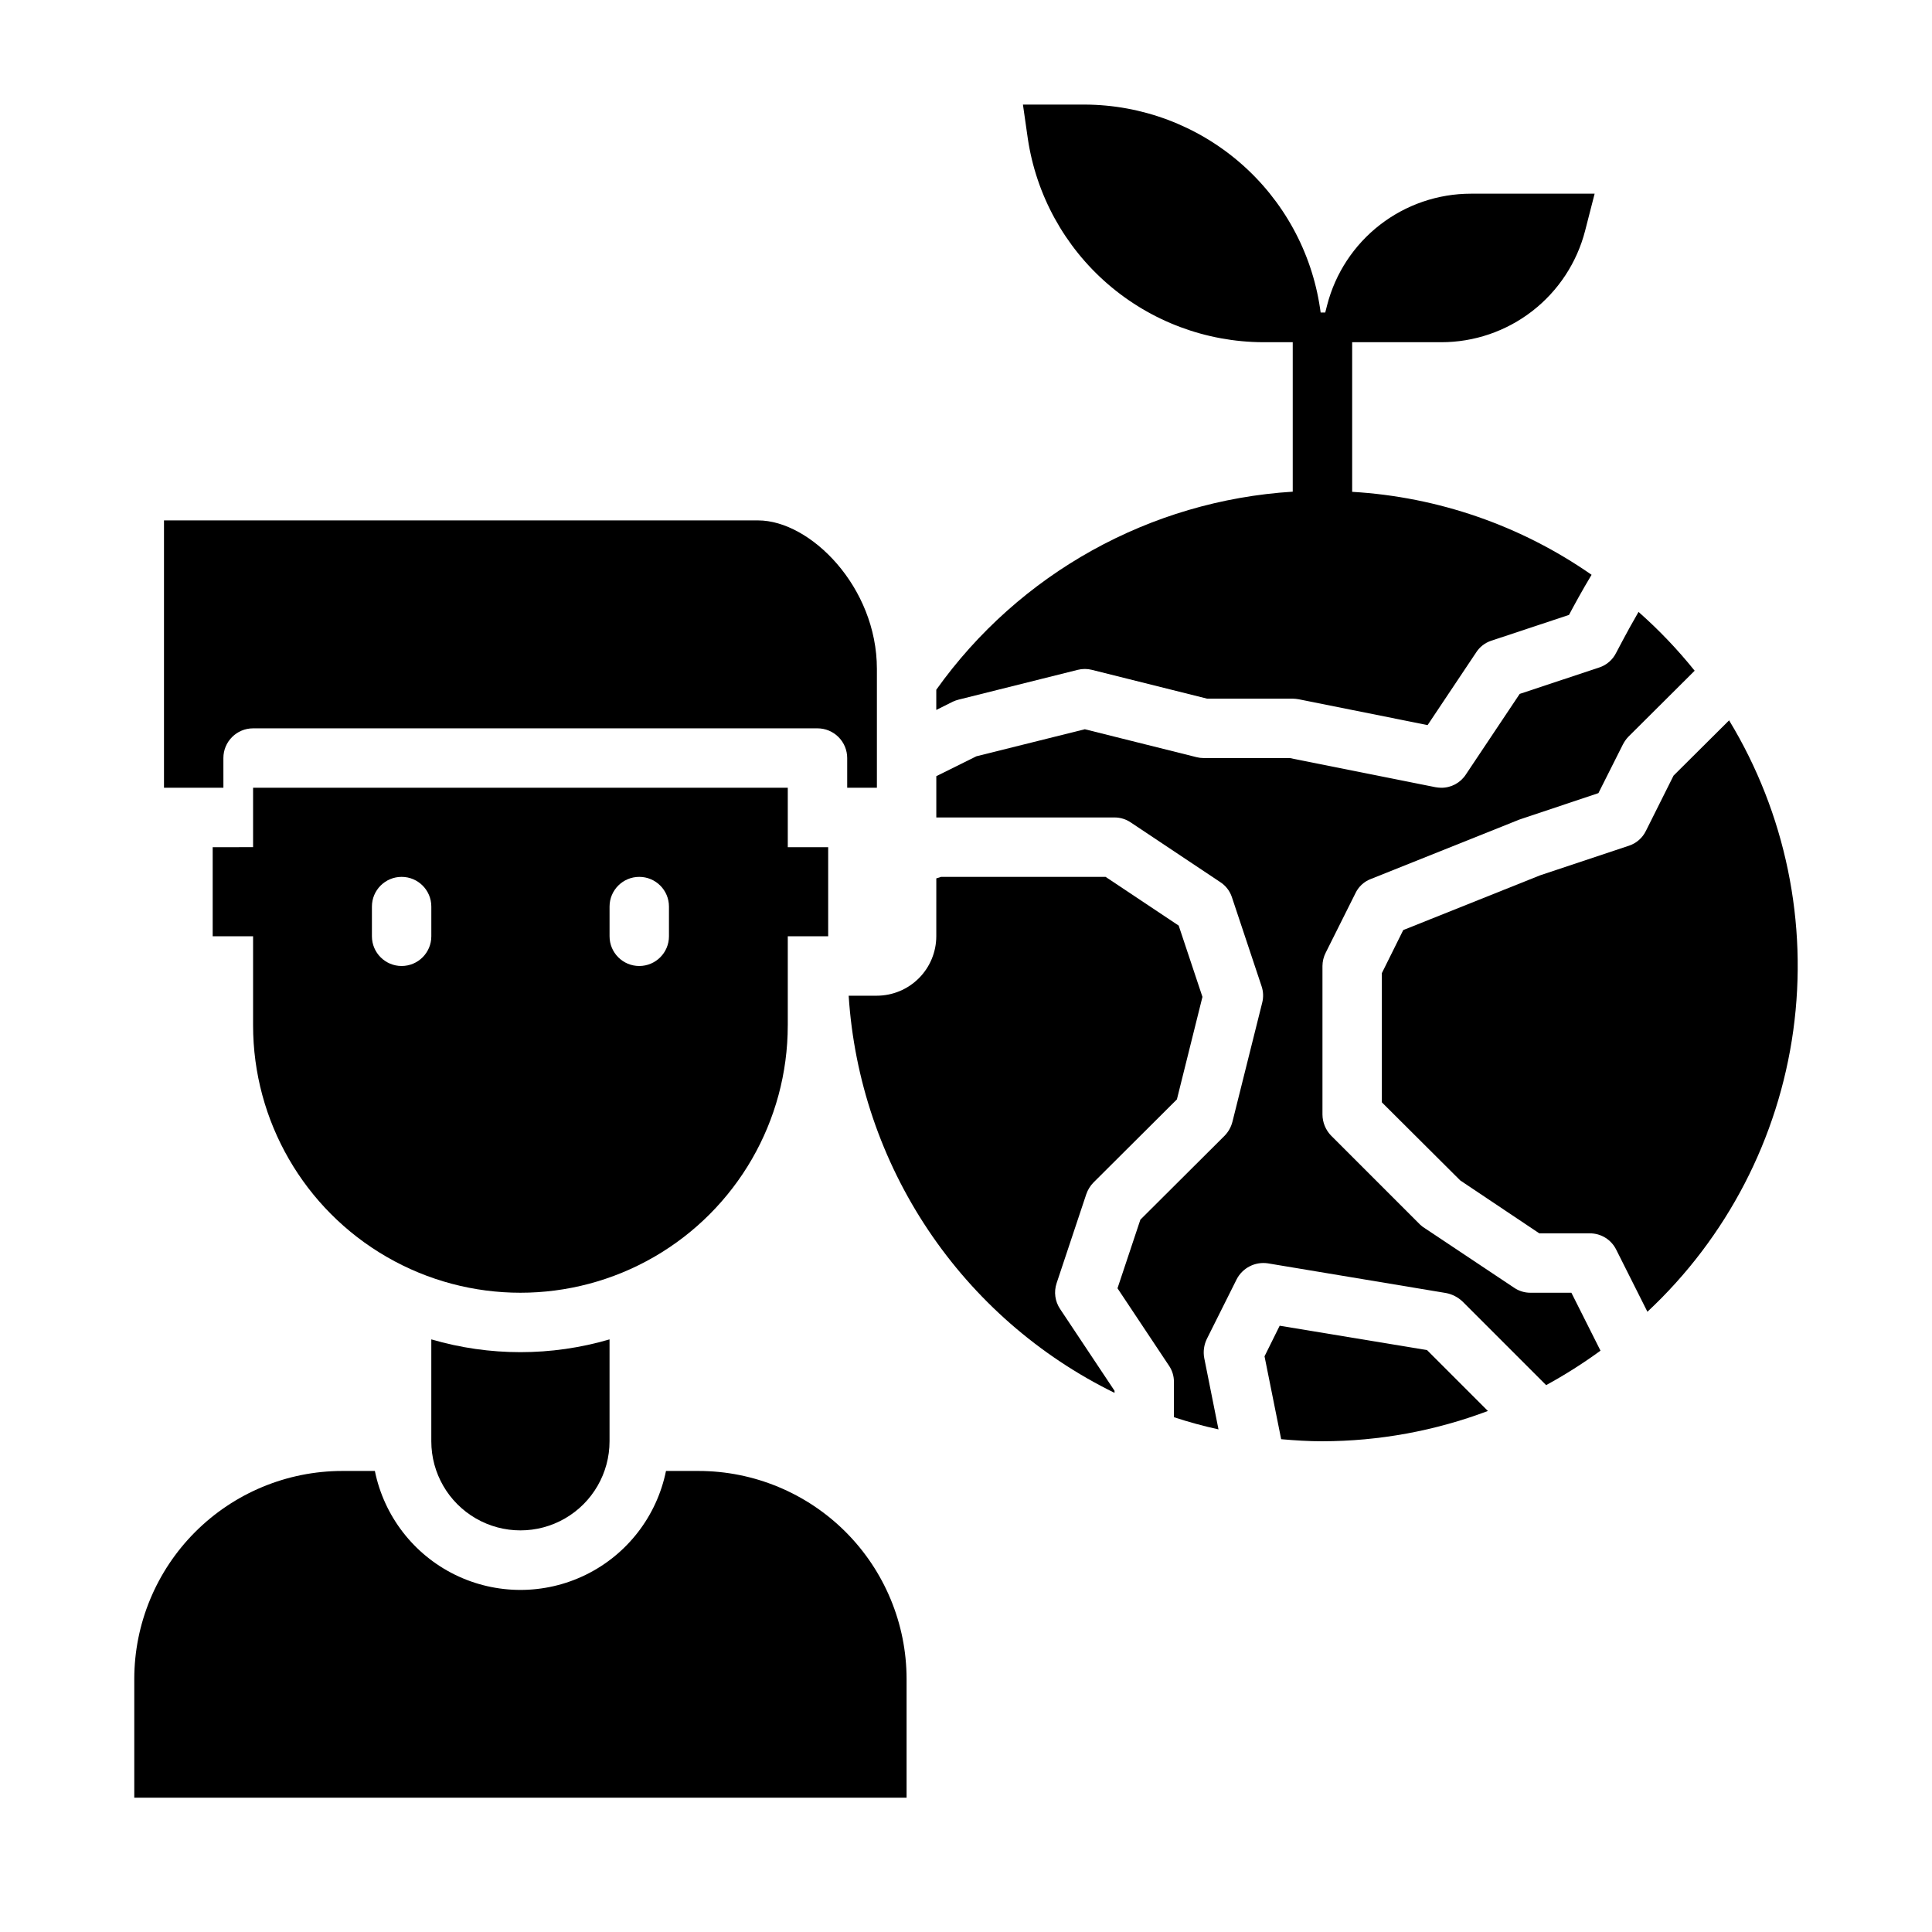 <?xml version="1.0" encoding="UTF-8"?>
<!-- Uploaded to: SVG Repo, www.svgrepo.com, Generator: SVG Repo Mixer Tools -->
<svg fill="#000000" width="800px" height="800px" version="1.1" viewBox="144 144 512 512" xmlns="http://www.w3.org/2000/svg">
 <g>
  <path d="m329.15 533.82h-8.656c-2.43 11.953-10.262 22.109-21.211 27.492-10.949 5.379-23.777 5.379-34.727 0-10.945-5.383-18.781-15.539-21.211-27.492h-8.656c-14.609 0.016-28.617 5.828-38.949 16.156-10.328 10.332-16.141 24.336-16.156 38.945v31.488h204.67v-31.488c-0.016-14.609-5.828-28.613-16.156-38.945-10.332-10.328-24.34-16.141-38.949-16.156z"/>
  <path d="m258.3 498.95v27c0 8.438 4.504 16.234 11.809 20.453 7.309 4.219 16.309 4.219 23.617 0 7.305-4.219 11.809-12.016 11.809-20.453v-27c-15.422 4.516-31.812 4.516-47.234 0z"/>
  <path d="m352.77 415.74v-23.617h10.707v-23.613h-10.707v-15.746h-141.7v15.742l-10.707 0.004v23.617l10.707-0.004v23.617c0 25.312 13.504 48.699 35.422 61.355 21.922 12.656 48.93 12.656 70.852 0 21.918-12.656 35.422-36.043 35.422-61.355zm-94.465-23.617c0 4.348-3.523 7.875-7.871 7.875-4.348 0-7.871-3.527-7.871-7.875v-7.871c0-4.348 3.523-7.871 7.871-7.871 4.348 0 7.871 3.523 7.871 7.871zm62.977 0c0 4.348-3.523 7.875-7.871 7.875s-7.871-3.527-7.871-7.875v-7.871c0-4.348 3.523-7.871 7.871-7.871s7.871 3.523 7.871 7.871z"/>
  <path d="m398.11 329.39 31.488-7.871c1.238-0.316 2.539-0.316 3.777 0l30.543 7.637 22.672-0.004c0.527 0.016 1.055 0.066 1.574 0.16l34.164 6.848 12.832-19.207c0.934-1.484 2.356-2.598 4.016-3.148l20.625-6.848c1.34-2.519 3.465-6.453 5.984-10.629-18.719-13.043-40.676-20.652-63.449-21.988v-39.648h23.617-0.004c8.73 0 17.207-2.898 24.109-8.242 6.898-5.344 11.828-12.828 14.008-21.281l2.527-9.84h-32.77c-8.727 0-17.207 2.898-24.109 8.242-6.898 5.344-11.828 12.828-14.008 21.281l-0.504 1.969h-1.219l-0.156-1.125-0.004-0.004c-2.223-14.961-9.73-28.637-21.168-38.539-11.438-9.902-26.043-15.379-41.168-15.438h-16.398l1.289 8.996c2.223 14.965 9.734 28.637 21.172 38.539 11.434 9.902 26.039 15.379 41.168 15.441h7.871v39.613-0.004c-37.789 2.363-72.5 21.648-94.465 52.492v5.352l4.41-2.203c0.508-0.23 1.035-0.414 1.574-0.551z"/>
  <path d="m549.57 486.59c-1.547 0.004-3.055-0.461-4.328-1.336l-23.617-15.742v-0.004c-0.453-0.27-0.875-0.586-1.258-0.945l-23.617-23.617v0.004c-1.449-1.504-2.269-3.504-2.285-5.59v-39.359c0.008-1.234 0.305-2.445 0.867-3.543l7.871-15.742v-0.004c0.824-1.742 2.293-3.098 4.094-3.777l39.359-15.742 20.941-7.008 6.453-12.832h0.004c0.371-0.746 0.848-1.438 1.414-2.047l17.633-17.555c-4.504-5.609-9.48-10.824-14.875-15.586-3.387 5.824-5.824 10.707-5.902 10.785h-0.004c-0.902 1.863-2.519 3.285-4.488 3.934l-21.098 7.008-14.25 21.332h0.004c-1.434 2.219-3.894 3.555-6.535 3.543-0.527-0.012-1.051-0.066-1.574-0.156l-38.57-7.715h-22.828c-0.641 0-1.273-0.082-1.891-0.238l-29.598-7.398-28.734 7.164-10.629 5.273v10.941h47.234c1.543-0.004 3.055 0.465 4.328 1.34l23.617 15.742c1.48 0.938 2.594 2.356 3.148 4.016l7.871 23.617c0.484 1.422 0.539 2.957 0.16 4.41l-7.871 31.488-0.004-0.004c-0.344 1.395-1.051 2.668-2.047 3.703l-22.355 22.277-6.062 18.184 13.617 20.469h0.004c0.875 1.273 1.34 2.781 1.336 4.328v9.367c3.879 1.277 7.82 2.356 11.809 3.227l-3.777-18.895v0.004c-0.324-1.738-0.074-3.531 0.707-5.117l7.871-15.742v-0.004c1.562-3.039 4.887-4.75 8.266-4.25l47.23 7.871h0.004c1.621 0.312 3.121 1.078 4.328 2.207l22.199 22.199c4.996-2.727 9.809-5.777 14.406-9.133l-7.715-15.352z"/>
  <path d="m483.13 495.33-4.016 8.109 4.41 21.965c3.621 0.316 7.242 0.551 10.941 0.551l-0.004-0.004c14.98-0.023 29.832-2.742 43.848-8.027l-16.137-16.137z"/>
  <path d="m424.01 484.07 7.871-23.617v0.004c0.398-1.152 1.043-2.199 1.891-3.07l22.121-22.043 6.769-27.16-6.297-18.895-19.367-12.906h-43.609l-1.258 0.395-0.004 15.348c-0.012 4.172-1.672 8.172-4.625 11.121-2.949 2.949-6.945 4.613-11.117 4.625h-7.481c1.434 22.195 8.703 43.617 21.074 62.098 12.371 18.484 29.406 33.367 49.383 43.152v-0.551l-14.406-21.648c-1.367-2.012-1.715-4.547-0.945-6.852z"/>
  <path d="m203.2 344.89c0-4.348 3.523-7.871 7.871-7.871h149.57c2.09 0 4.09 0.828 5.566 2.305s2.309 3.477 2.309 5.566v7.871h7.871v-31.488c0-21.727-17.633-39.359-31.488-39.359h-157.44v70.848h15.746z"/>
  <path d="m602.23 334.9-14.719 14.641-7.32 14.641h-0.004c-0.898 1.867-2.519 3.285-4.484 3.938l-23.617 7.871-36.211 14.484-5.668 11.414v34.242l20.781 20.703 20.941 14.016h13.383c2.969-0.016 5.688 1.664 7.004 4.328l8.266 16.453c21.062-19.664 34.711-45.98 38.652-74.523 3.945-28.543-2.062-57.57-17.004-82.207z"/>
 </g>
</svg>